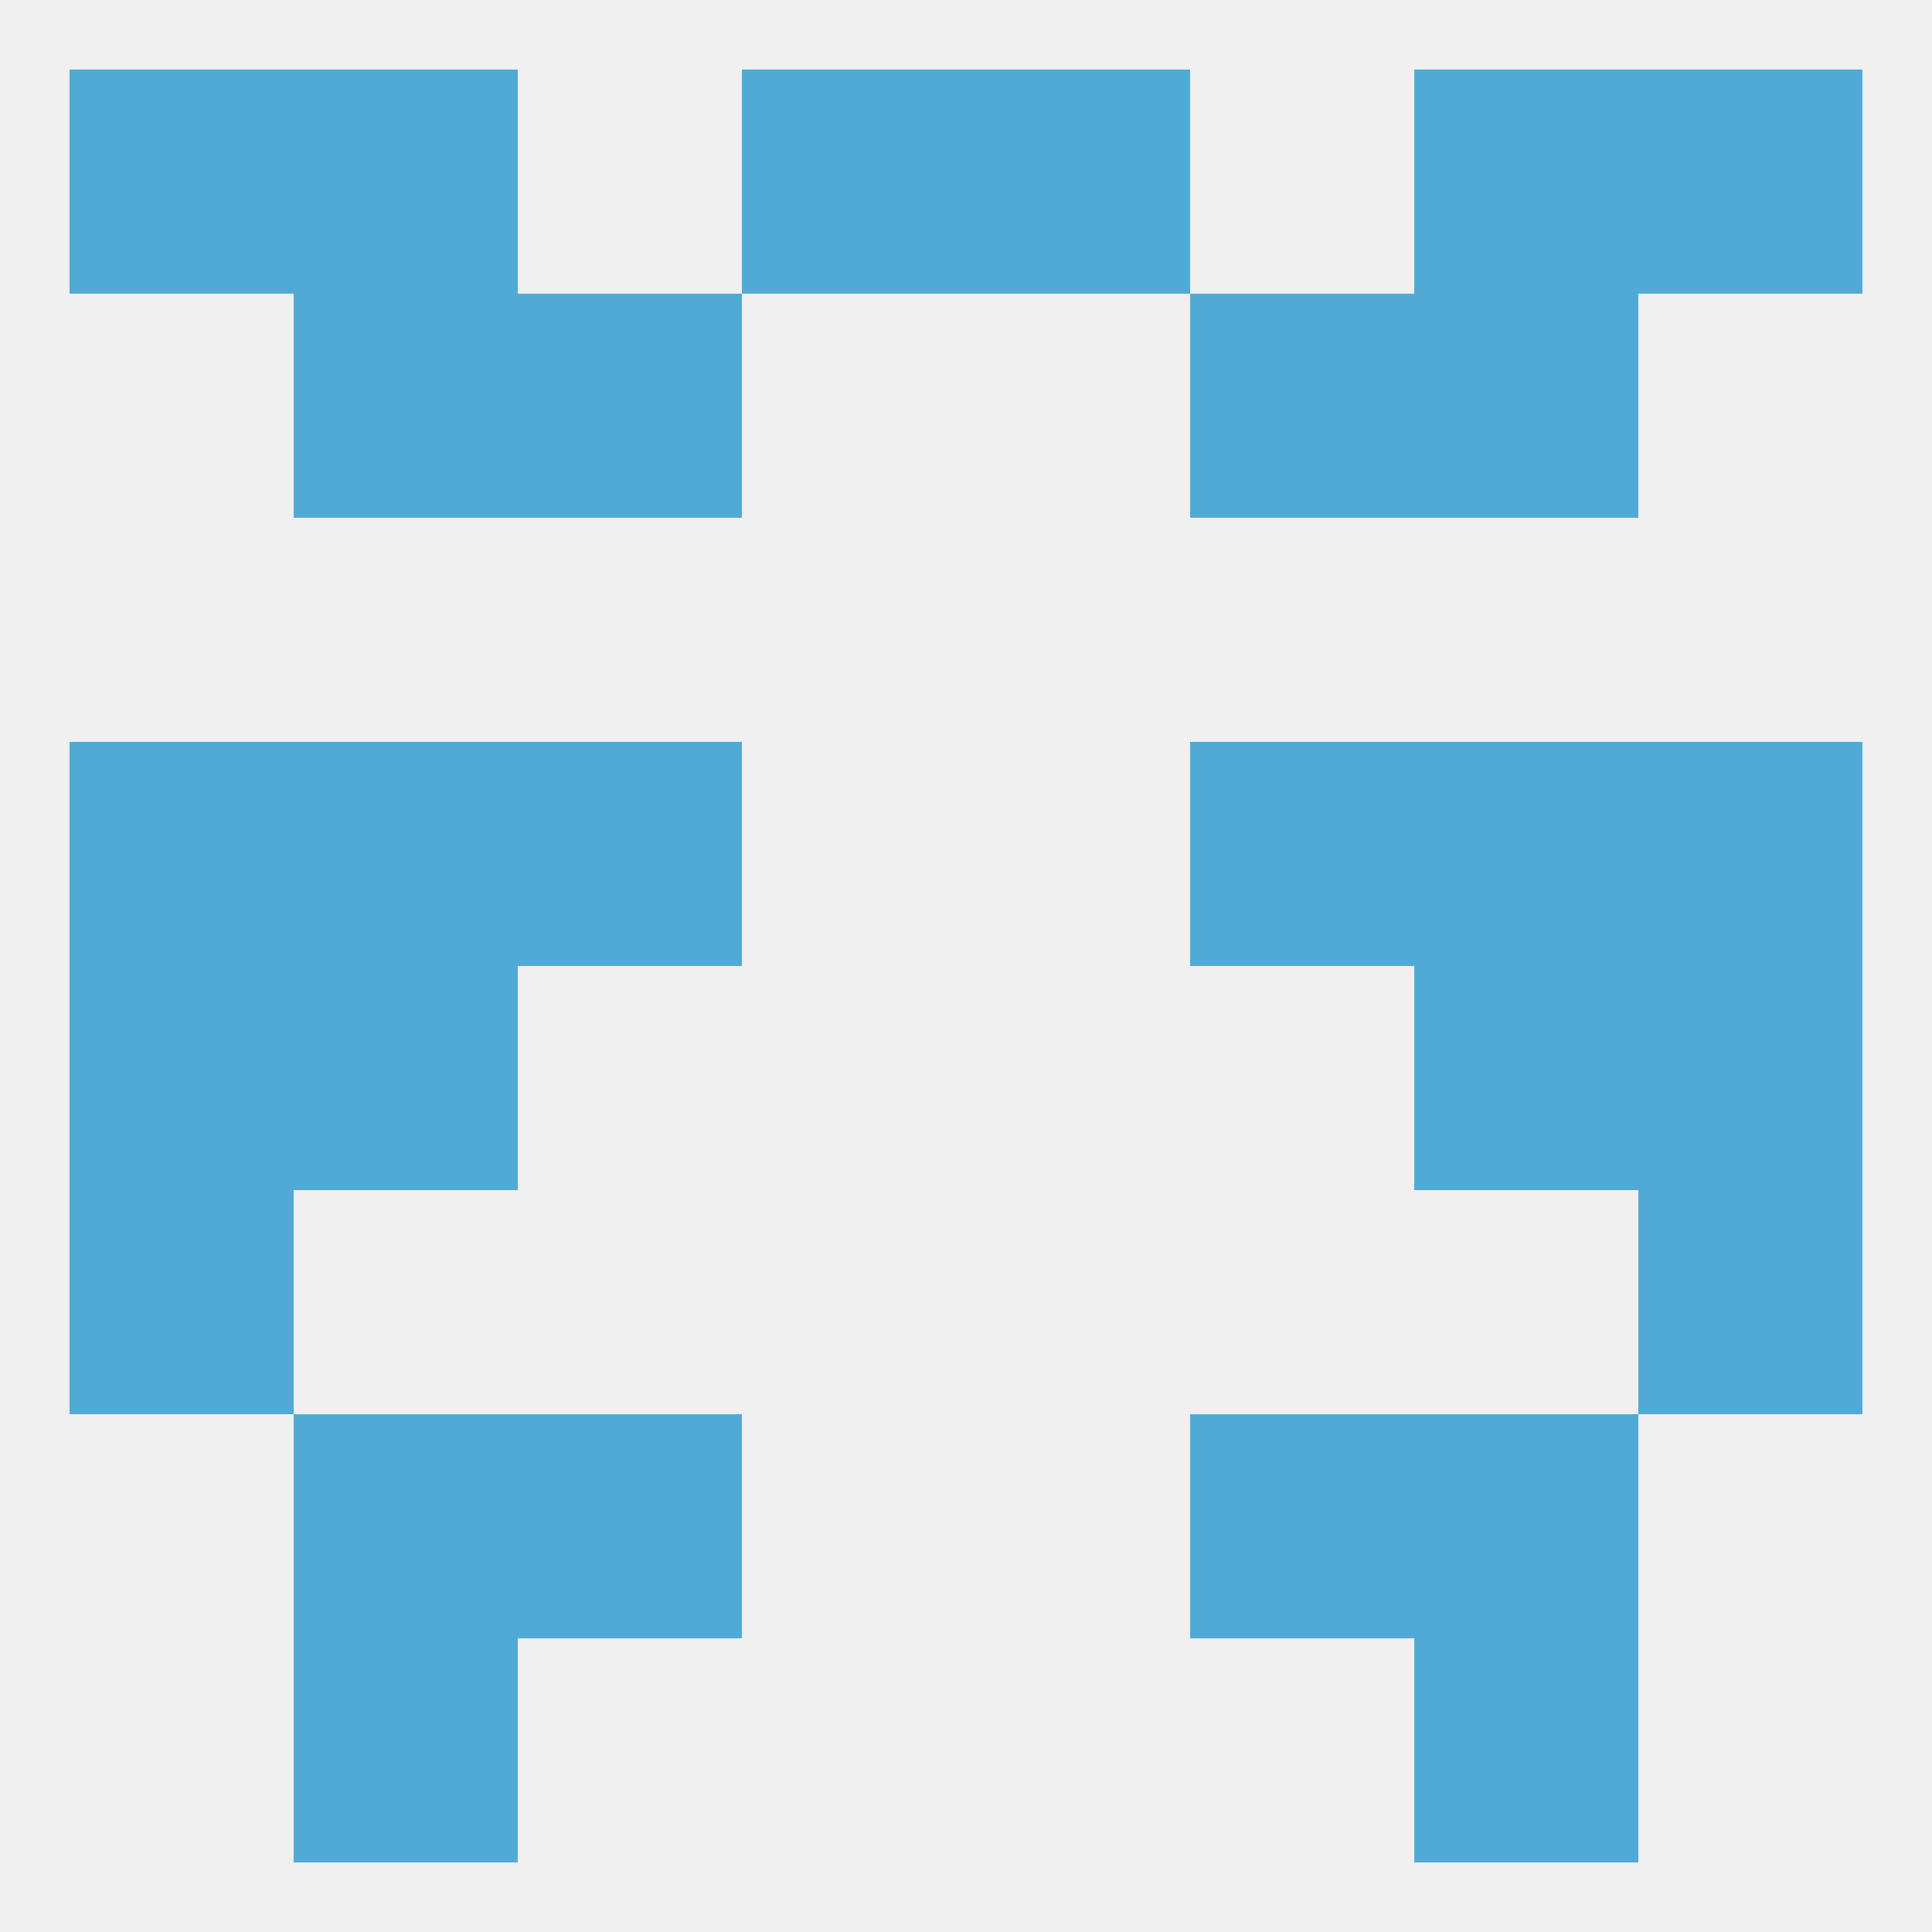 
<!--   <?xml version="1.0"?> -->
<svg version="1.1" baseprofile="full" xmlns="http://www.w3.org/2000/svg" xmlns:xlink="http://www.w3.org/1999/xlink" xmlns:ev="http://www.w3.org/2001/xml-events" width="250" height="250" viewBox="0 0 250 250" >
	<rect width="100%" height="100%" fill="rgba(240,240,240,255)"/>

	<rect x="38" y="183" width="29" height="29" fill="rgba(81,170,214,255)"/>
	<rect x="183" y="183" width="29" height="29" fill="rgba(81,170,214,255)"/>
	<rect x="67" y="183" width="29" height="29" fill="rgba(81,170,214,255)"/>
	<rect x="154" y="183" width="29" height="29" fill="rgba(81,170,214,255)"/>
	<rect x="38" y="212" width="29" height="29" fill="rgba(81,170,214,255)"/>
	<rect x="183" y="212" width="29" height="29" fill="rgba(81,170,214,255)"/>
	<rect x="38" y="9" width="29" height="29" fill="rgba(81,170,214,255)"/>
	<rect x="183" y="9" width="29" height="29" fill="rgba(81,170,214,255)"/>
	<rect x="9" y="9" width="29" height="29" fill="rgba(81,170,214,255)"/>
	<rect x="212" y="9" width="29" height="29" fill="rgba(81,170,214,255)"/>
	<rect x="96" y="9" width="29" height="29" fill="rgba(81,170,214,255)"/>
	<rect x="125" y="9" width="29" height="29" fill="rgba(81,170,214,255)"/>
	<rect x="183" y="38" width="29" height="29" fill="rgba(81,170,214,255)"/>
	<rect x="67" y="38" width="29" height="29" fill="rgba(81,170,214,255)"/>
	<rect x="154" y="38" width="29" height="29" fill="rgba(81,170,214,255)"/>
	<rect x="38" y="38" width="29" height="29" fill="rgba(81,170,214,255)"/>
	<rect x="9" y="125" width="29" height="29" fill="rgba(81,170,214,255)"/>
	<rect x="212" y="125" width="29" height="29" fill="rgba(81,170,214,255)"/>
	<rect x="38" y="125" width="29" height="29" fill="rgba(81,170,214,255)"/>
	<rect x="183" y="125" width="29" height="29" fill="rgba(81,170,214,255)"/>
	<rect x="154" y="96" width="29" height="29" fill="rgba(81,170,214,255)"/>
	<rect x="9" y="96" width="29" height="29" fill="rgba(81,170,214,255)"/>
	<rect x="212" y="96" width="29" height="29" fill="rgba(81,170,214,255)"/>
	<rect x="38" y="96" width="29" height="29" fill="rgba(81,170,214,255)"/>
	<rect x="183" y="96" width="29" height="29" fill="rgba(81,170,214,255)"/>
	<rect x="67" y="96" width="29" height="29" fill="rgba(81,170,214,255)"/>
	<rect x="9" y="154" width="29" height="29" fill="rgba(81,170,214,255)"/>
	<rect x="212" y="154" width="29" height="29" fill="rgba(81,170,214,255)"/>
</svg>